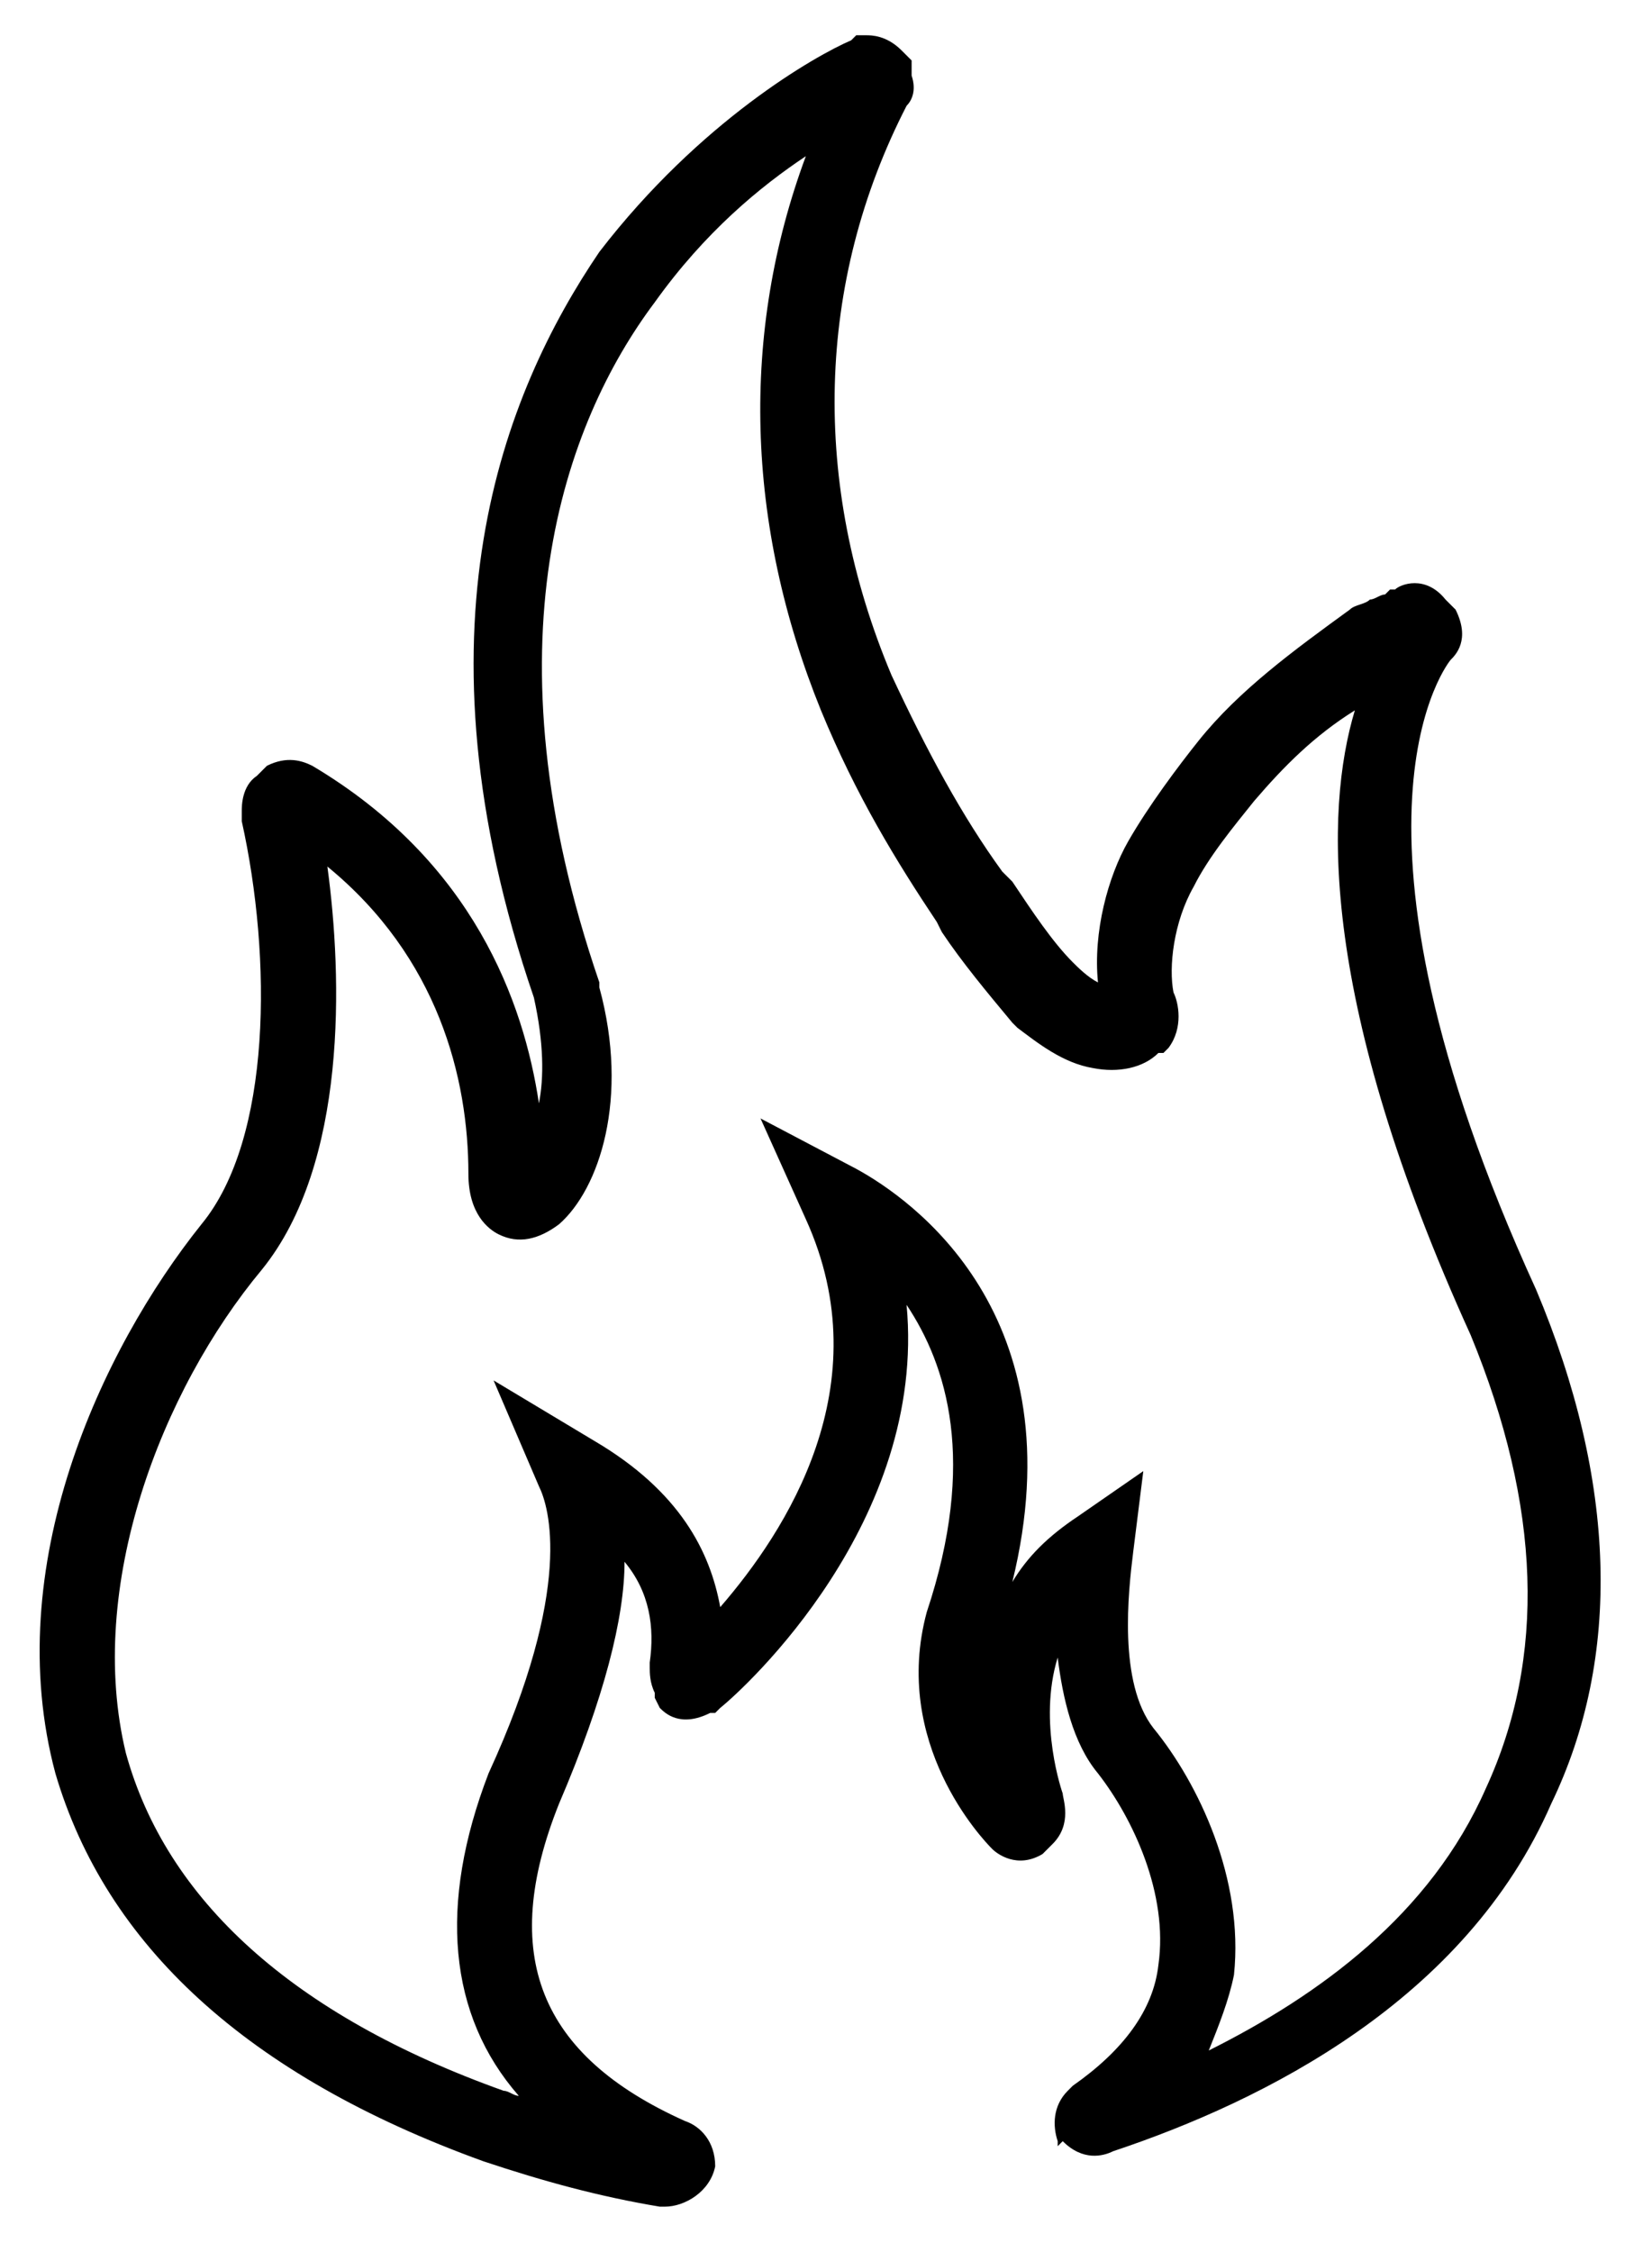<?xml version="1.0" encoding="UTF-8"?> <svg xmlns="http://www.w3.org/2000/svg" xmlns:xlink="http://www.w3.org/1999/xlink" version="1.1" id="Layer_1" x="0px" y="0px" viewBox="0 0 32.8 44.7" style="enable-background:new 0 0 32.8 44.7;" xml:space="preserve"> <g> <path d="M13.2,43.8l-0.1,0c-1.2-0.2-2.3-0.5-3.5-0.9c-4.7-1.7-7.5-4.3-8.5-7.7C0,31.1,2,26.8,4,24.3c1.4-1.7,1.4-5.3,0.8-8 c0-0.1,0-0.2,0-0.2c0-0.1,0-0.5,0.3-0.7l0.1-0.1l0.1-0.1c0.4-0.2,0.7-0.1,0.9,0c3.2,1.9,4.2,4.7,4.5,6.7c0.1-0.5,0.1-1.2-0.1-2.1 C8.1,12.5,10,7.8,11.9,5c2-2.6,4.3-3.9,5-4.2l0.1-0.1l0.2,0c0.1,0,0.4,0,0.7,0.3l0.2,0.2v0.3c0.1,0.3,0,0.5-0.1,0.6 c-1.8,3.5-1.9,7.5-0.3,11.3c0.7,1.5,1.4,2.8,2.2,3.9l0.2,0.2c0.4,0.6,0.8,1.2,1.2,1.6c0.1,0.1,0.3,0.3,0.5,0.4 c-0.1-1,0.2-2.1,0.6-2.8c0.4-0.7,1-1.5,1.4-2c0.8-1,1.9-1.8,3-2.6c0.1-0.1,0.3-0.1,0.4-0.2c0.1,0,0.2-0.1,0.3-0.1l0.1-0.1l0.1,0 c0.1-0.1,0.6-0.3,1,0.2l0.1,0.1l0.1,0.1c0.3,0.6,0,0.9-0.1,1c0,0-2.6,3.1,1.7,12.5l0,0c1.6,3.8,1.7,7.3,0.3,10.2 c-1.7,3.9-5.7,5.9-8.7,6.9c-0.2,0.1-0.6,0.2-1-0.2L21,42.6L21,42.5c-0.1-0.3-0.1-0.7,0.2-1l0.1-0.1c1-0.7,1.6-1.5,1.7-2.4 c0.2-1.4-0.5-2.9-1.2-3.8c-0.5-0.6-0.7-1.5-0.8-2.3c-0.4,1.3,0.1,2.7,0.1,2.7c0,0.1,0.2,0.6-0.2,1l-0.1,0.1l-0.1,0.1 c-0.5,0.3-0.9,0-1-0.1c-0.2-0.2-2-2.1-1.3-4.7c1-3,0.4-4.9-0.4-6.1c0.4,4.3-3.2,7.6-3.7,8l-0.1,0.1l-0.1,0c-0.6,0.3-0.9,0-1-0.1 L13,33.7L13,33.6c-0.1-0.2-0.1-0.4-0.1-0.5l0-0.1c0.1-0.7,0-1.4-0.5-2c0,1.1-0.4,2.7-1.3,4.8c-1.2,3-0.4,5,2.5,6.3 c0.3,0.1,0.6,0.4,0.6,0.9C14.1,43.5,13.6,43.8,13.2,43.8z M6.5,17.2c0.3,2.2,0.4,5.9-1.3,8c-2,2.4-3.5,6.3-2.7,9.6 c0.8,2.9,3.3,5.2,7.5,6.7c0.1,0,0.2,0.1,0.3,0.1c-1.4-1.6-1.6-3.8-0.6-6.4c1.7-3.7,1.2-5.3,1-5.7l-0.9-2.1l2,1.2 c1.7,1,2.3,2.2,2.5,3.3c1.3-1.5,3.2-4.4,1.7-7.7l-0.9-2l1.9,1c1.1,0.6,4.4,2.9,3.1,8.2c0.3-0.5,0.7-0.9,1.3-1.3l1.3-0.9l-0.2,1.6 c-0.1,0.8-0.3,2.6,0.4,3.5c0.9,1.1,1.8,3,1.6,4.9c-0.1,0.5-0.3,1-0.5,1.5c2.2-1.1,4.4-2.7,5.5-5.2c1.2-2.6,1.1-5.6-0.3-9 c-3-6.6-2.9-10.4-2.3-12.4c-0.8,0.5-1.4,1.1-2,1.8c-0.4,0.5-0.9,1.1-1.2,1.7c-0.4,0.7-0.5,1.6-0.4,2.1c0.1,0.2,0.2,0.7-0.1,1.1 l-0.1,0.1L23,20.9c-0.3,0.3-0.8,0.4-1.3,0.3c-0.6-0.1-1.1-0.5-1.5-0.8l-0.1-0.1c-0.5-0.6-1-1.2-1.4-1.8l-0.1-0.2 c-0.8-1.2-1.6-2.5-2.3-4.2c-1.5-3.7-1.6-7.5-0.3-11c-0.9,0.6-2,1.5-3,2.9c-1.8,2.4-3.4,6.8-1.1,13.5l0,0.1c0.6,2.2,0,4-0.8,4.7 c-0.4,0.3-0.8,0.4-1.2,0.2c-0.2-0.1-0.6-0.4-0.6-1.2C9.3,21.4,8.7,19,6.5,17.2z M19.8,36.2C19.8,36.2,19.8,36.2,19.8,36.2 C19.8,36.2,19.8,36.2,19.8,36.2z M27.7,12.2C27.7,12.2,27.7,12.2,27.7,12.2C27.7,12.2,27.7,12.2,27.7,12.2z"></path> </g> </svg> 
